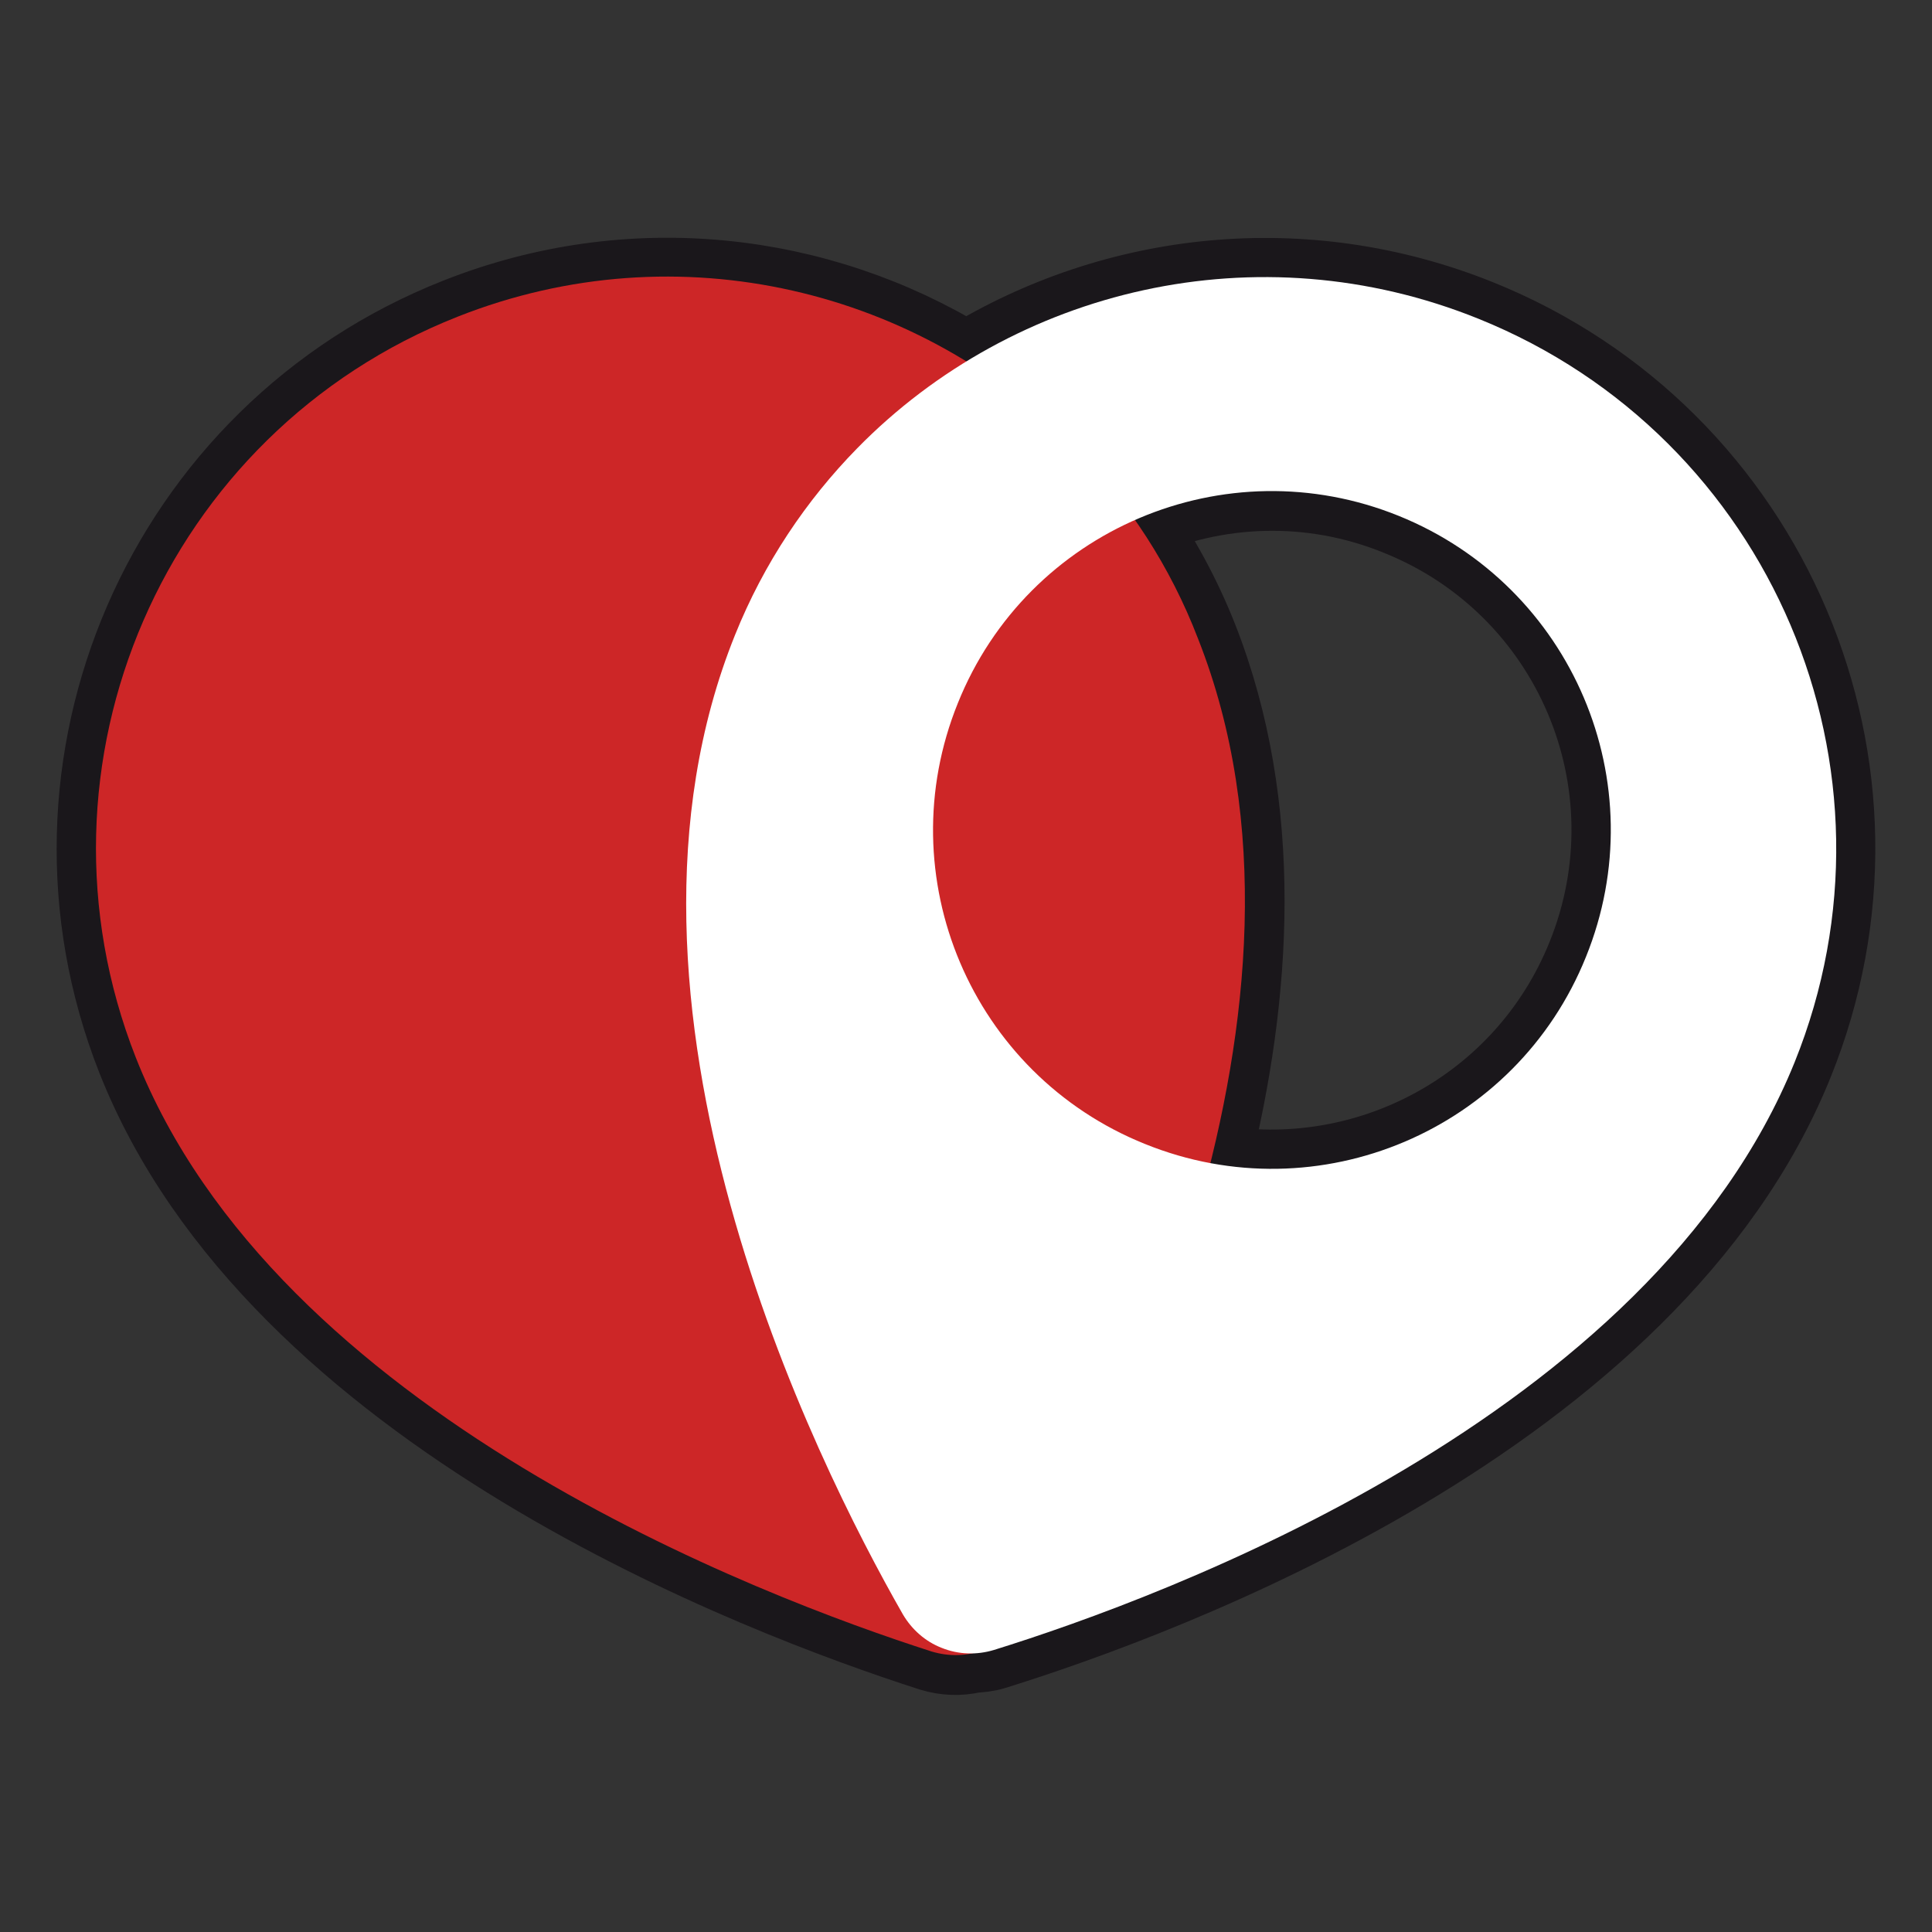 <?xml version="1.0" encoding="utf-8"?>
<svg version="1.1" id="Layer_3" xmlns="http://www.w3.org/2000/svg" xmlns:xlink="http://www.w3.org/1999/xlink" x="0px" y="0px"
	 viewBox="0 0 36.85 36.85" style="enable-background:new 0 0 36.85 36.85;" xml:space="preserve">
<rect x="0" y="0" width="36.85" height="36.85" fill="#333333" stroke="none"/>
<style type="text/css">
	.stalto0{fill:#FFFFFF;stroke:#1A171B;stroke-width:1.5;stroke-miterlimit:10;}
	.stalto1{fill:#CD2627;}
	.stalto2{fill:#FFFFFF;}
</style>
<path class="stalto0" d="M28.2,6.08c-3.33-1.34-6.93-0.92-9.77,0.82c-2.82-1.73-6.39-2.16-9.7-0.85c-5.6,2.21-8.34,8.54-6.14,14.13
	c2.68,6.8,11.94,10.29,15.18,11.33c0.26,0.08,0.53,0.09,0.79,0.03c0.13-0.01,0.26-0.02,0.39-0.06c3.25-1.01,12.53-4.43,15.27-11.21
	C36.48,14.68,33.78,8.33,28.2,6.08z M30.25,18.25c-1.17,2.9-4.2,4.48-7.16,3.94c0.8-3.21,1.04-6.78-0.23-10.01
	c-0.32-0.81-0.73-1.56-1.21-2.25c1.54-0.68,3.34-0.77,5.03-0.08C29.99,11.18,31.59,14.94,30.25,18.25z"/>
<path class="stalto1" d="M20.56,8.6c-2.97-3.07-7.61-4.23-11.83-2.56c-5.6,2.21-8.34,8.54-6.14,14.13c2.68,6.8,11.94,10.29,15.18,11.33
	c0.33,0.1,0.68,0.09,1-0.03c0.31-0.12,0.57-0.35,0.74-0.64c1.69-2.91,6.12-11.62,3.34-18.65C22.32,10.8,21.53,9.6,20.56,8.6"/>
<path class="stalto2" d="M28.2,6.08c-4.21-1.7-8.86-0.58-11.85,2.47c-0.97,0.99-1.78,2.19-2.33,3.56c-2.83,7.02,1.53,15.76,3.2,18.68
	c0.17,0.29,0.43,0.52,0.74,0.64c0.32,0.13,0.67,0.14,1,0.04c3.25-1.01,12.53-4.43,15.27-11.21C36.48,14.68,33.78,8.33,28.2,6.08
	 M30.25,18.25c-1.33,3.31-5.1,4.91-8.41,3.57c-3.31-1.33-4.91-5.1-3.57-8.41c1.33-3.31,5.1-4.91,8.41-3.57
	C29.99,11.18,31.59,14.94,30.25,18.25"/>
</svg>
